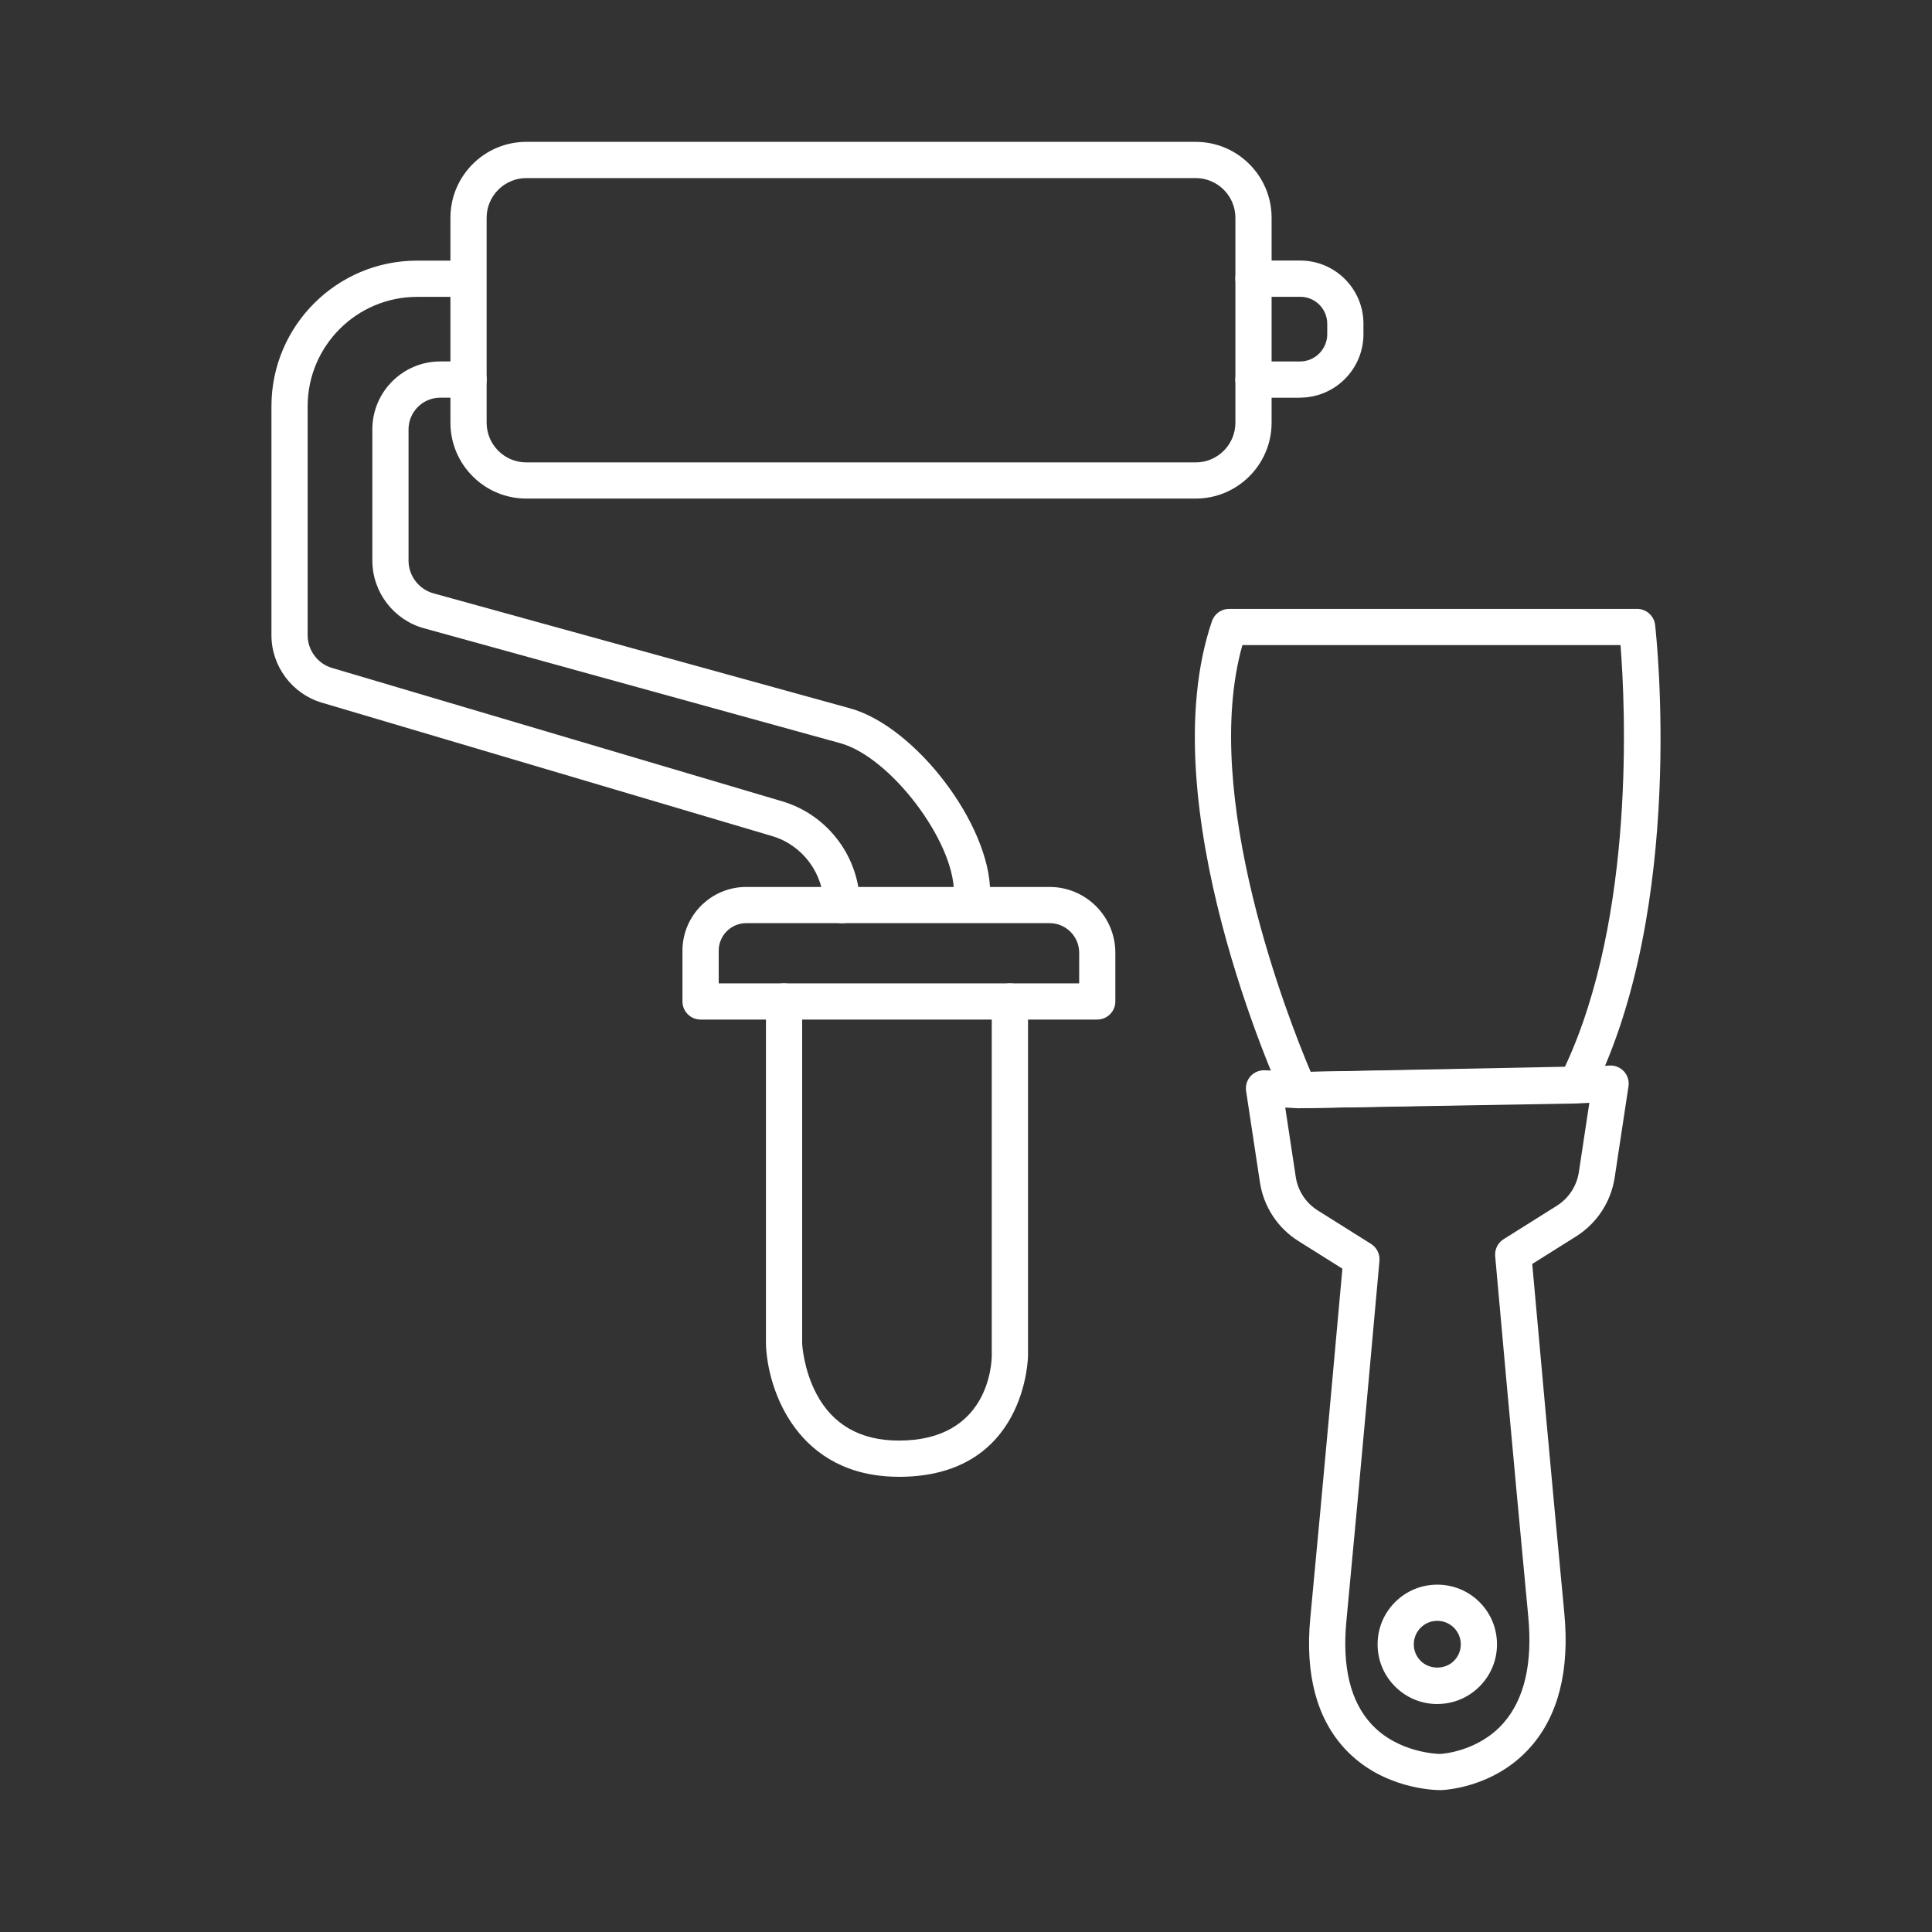 <?xml version="1.0" encoding="UTF-8"?><svg id="a" xmlns="http://www.w3.org/2000/svg" width="500" height="500" viewBox="0 0 500 500"><rect x="0" y="0" width="500" height="500" fill="#333333" stroke="none"/><defs><style>.b{fill:#fff;}</style></defs><path class="b" d="M217.85,238.92c-2.59,0-4.69-2.1-4.69-4.69,0-8.19-5.48-15.53-13.33-17.85l-116.57-34.54c-7.66-2.27-13.01-9.44-13.01-17.43v-59.29c0-20.77,16.9-37.67,37.67-37.67h12.17c2.59,0,4.69,2.1,4.69,4.69s-2.1,4.69-4.69,4.69h-12.17c-15.6,0-28.3,12.7-28.3,28.3v59.29c0,3.87,2.59,7.35,6.3,8.44l116.57,34.54c11.8,3.5,20.04,14.53,20.04,26.84,0,2.59-2.1,4.69-4.69,4.69Z"/><path class="b" d="M251.57,235.65c-2.59,0-4.69-2.1-4.69-4.69,0-13.4-16.49-35.05-29.4-38.62l-107.78-29.75c-7.85-2.17-13.34-9.37-13.34-17.52v-33.95c0-9.69,7.88-17.58,17.58-17.58h7.32c2.59,0,4.69,2.1,4.69,4.69s-2.1,4.69-4.69,4.69h-7.32c-4.53,0-8.21,3.68-8.21,8.21v33.95c0,3.95,2.66,7.43,6.46,8.48l107.78,29.75c16.95,4.68,36.28,30.07,36.28,47.65,0,2.59-2.1,4.69-4.69,4.69Z"/><path class="b" d="M336.43,102.93h-12.04c-2.59,0-4.69-2.1-4.69-4.69s2.1-4.69,4.69-4.69h12.04c3.89,0,7.06-3.17,7.06-7.06v-2.7c0-3.85-3.13-6.98-6.98-6.98h-12.12c-2.59,0-4.69-2.1-4.69-4.69s2.1-4.69,4.69-4.69h12.12c9.01,0,16.35,7.33,16.35,16.35v2.7c0,9.06-7.37,16.43-16.43,16.43Z"/><path class="b" d="M309.45,129.03h-173.24c-10.83,0-19.64-8.81-19.64-19.64v-53.04c0-10.83,8.81-19.64,19.64-19.64h173.24c10.83,0,19.64,8.81,19.64,19.64v53.04c0,10.83-8.81,19.64-19.64,19.64ZM136.21,46.09c-5.66,0-10.27,4.61-10.27,10.27v53.04c0,5.66,4.61,10.27,10.27,10.27h173.24c5.66,0,10.27-4.61,10.27-10.27v-53.04c0-5.66-4.61-10.27-10.27-10.27h-173.24Z"/><path class="b" d="M283.97,263.86h-102.66c-2.59,0-4.69-2.1-4.69-4.69v-13.13c0-9.1,7.4-16.5,16.5-16.5h78.51c9.39,0,17.02,7.64,17.02,17.03v12.6c0,2.59-2.1,4.69-4.69,4.69ZM186,254.49h93.29v-7.92c0-4.22-3.43-7.66-7.65-7.66h-78.51c-3.93,0-7.13,3.2-7.13,7.13v8.45Z"/><path class="b" d="M232.64,382.19c-26.29,0-34-22.41-34.41-34.25v-88.76c0-2.59,2.09-4.69,4.68-4.69s4.69,2.1,4.69,4.69v88.6h0s.33,6.6,3.7,12.96c4.25,8.02,11.42,12.08,21.34,12.08,23.16,0,24.01-19.76,24.03-22.02v-91.62c0-2.59,2.1-4.69,4.69-4.69s4.69,2.1,4.69,4.69v91.65c0,.31-.38,31.37-33.4,31.37Z"/><path class="b" d="M336.16,286.82c-1.83,0-3.5-1.06-4.26-2.73-1.41-3.08-34.36-75.97-18.25-123.33.65-1.9,2.43-3.18,4.44-3.18h105.6c2.38,0,4.38,1.79,4.65,4.15.34,2.95,7.97,72.8-16.16,121.06-.78,1.56-2.36,2.55-4.1,2.59l-71.82,1.43h-.09ZM321.53,166.95c-10.97,38.95,12.01,97.08,17.67,110.43l65.81-1.31c18.29-39.14,15.59-93.77,14.38-109.12h-97.87Z"/><path class="b" d="M372.74,463.28c-1.49,0-15.09-.3-24.72-10.73-7.3-7.92-10.3-19.31-8.91-33.88,3.26-34.22,7.26-78.74,8.3-90.34l-11.37-7.14c-5.39-3.38-9.02-8.93-9.97-15.21l-3.58-23.62c-.21-1.39.22-2.81,1.16-3.85s2.29-1.57,3.72-1.53l8.87.47,71.46-1.22,8.87-.47c1.42-.07,2.77.49,3.72,1.53s1.37,2.46,1.16,3.85l-3.57,23.59c-.96,6.3-4.6,11.87-10,15.26l-11.34,7.12c1.04,11.6,5.04,56.12,8.3,90.34,1.42,14.89-1.55,26.58-8.81,34.76-9.43,10.62-22.57,11.05-23.13,11.07-.04,0-.07,0-.16,0ZM372.78,458.6h.03-.03ZM372.78,458.6h.03-.03ZM332.62,286.64l2.72,17.94c.54,3.59,2.62,6.75,5.69,8.68l13.8,8.67c1.49.94,2.33,2.63,2.17,4.39-.05.53-4.8,53.74-8.56,93.25-1.12,11.8,1.05,20.76,6.47,26.63,6.87,7.44,17.11,7.71,17.78,7.72.66-.03,9.96-.66,16.41-8.01,5.41-6.16,7.56-15.43,6.41-27.56-3.76-39.51-8.52-92.72-8.56-93.25-.16-1.75.68-3.45,2.17-4.39l13.77-8.65c3.09-1.94,5.18-5.13,5.72-8.74l2.71-17.91-3.3.17-71.78,1.23c-.11,0-.22,0-.33,0l-3.3-.17Z"/><path class="b" d="M371.97,441c-4.13,0-8.01-1.61-10.92-4.53-2.92-2.91-4.53-6.79-4.53-10.92s1.61-8.01,4.53-10.93c6.02-6.02,15.82-6.02,21.85,0h0c2.92,2.92,4.52,6.8,4.52,10.93s-1.61,8-4.53,10.92c-2.92,2.92-6.8,4.52-10.92,4.52ZM371.97,419.47c-1.56,0-3.11.59-4.3,1.78-1.15,1.15-1.78,2.68-1.78,4.3s.63,3.14,1.78,4.29c2.3,2.31,6.3,2.3,8.6,0,1.15-1.15,1.78-2.67,1.78-4.29s-.63-3.15-1.78-4.3c-1.19-1.18-2.74-1.78-4.3-1.78Z"/></svg>